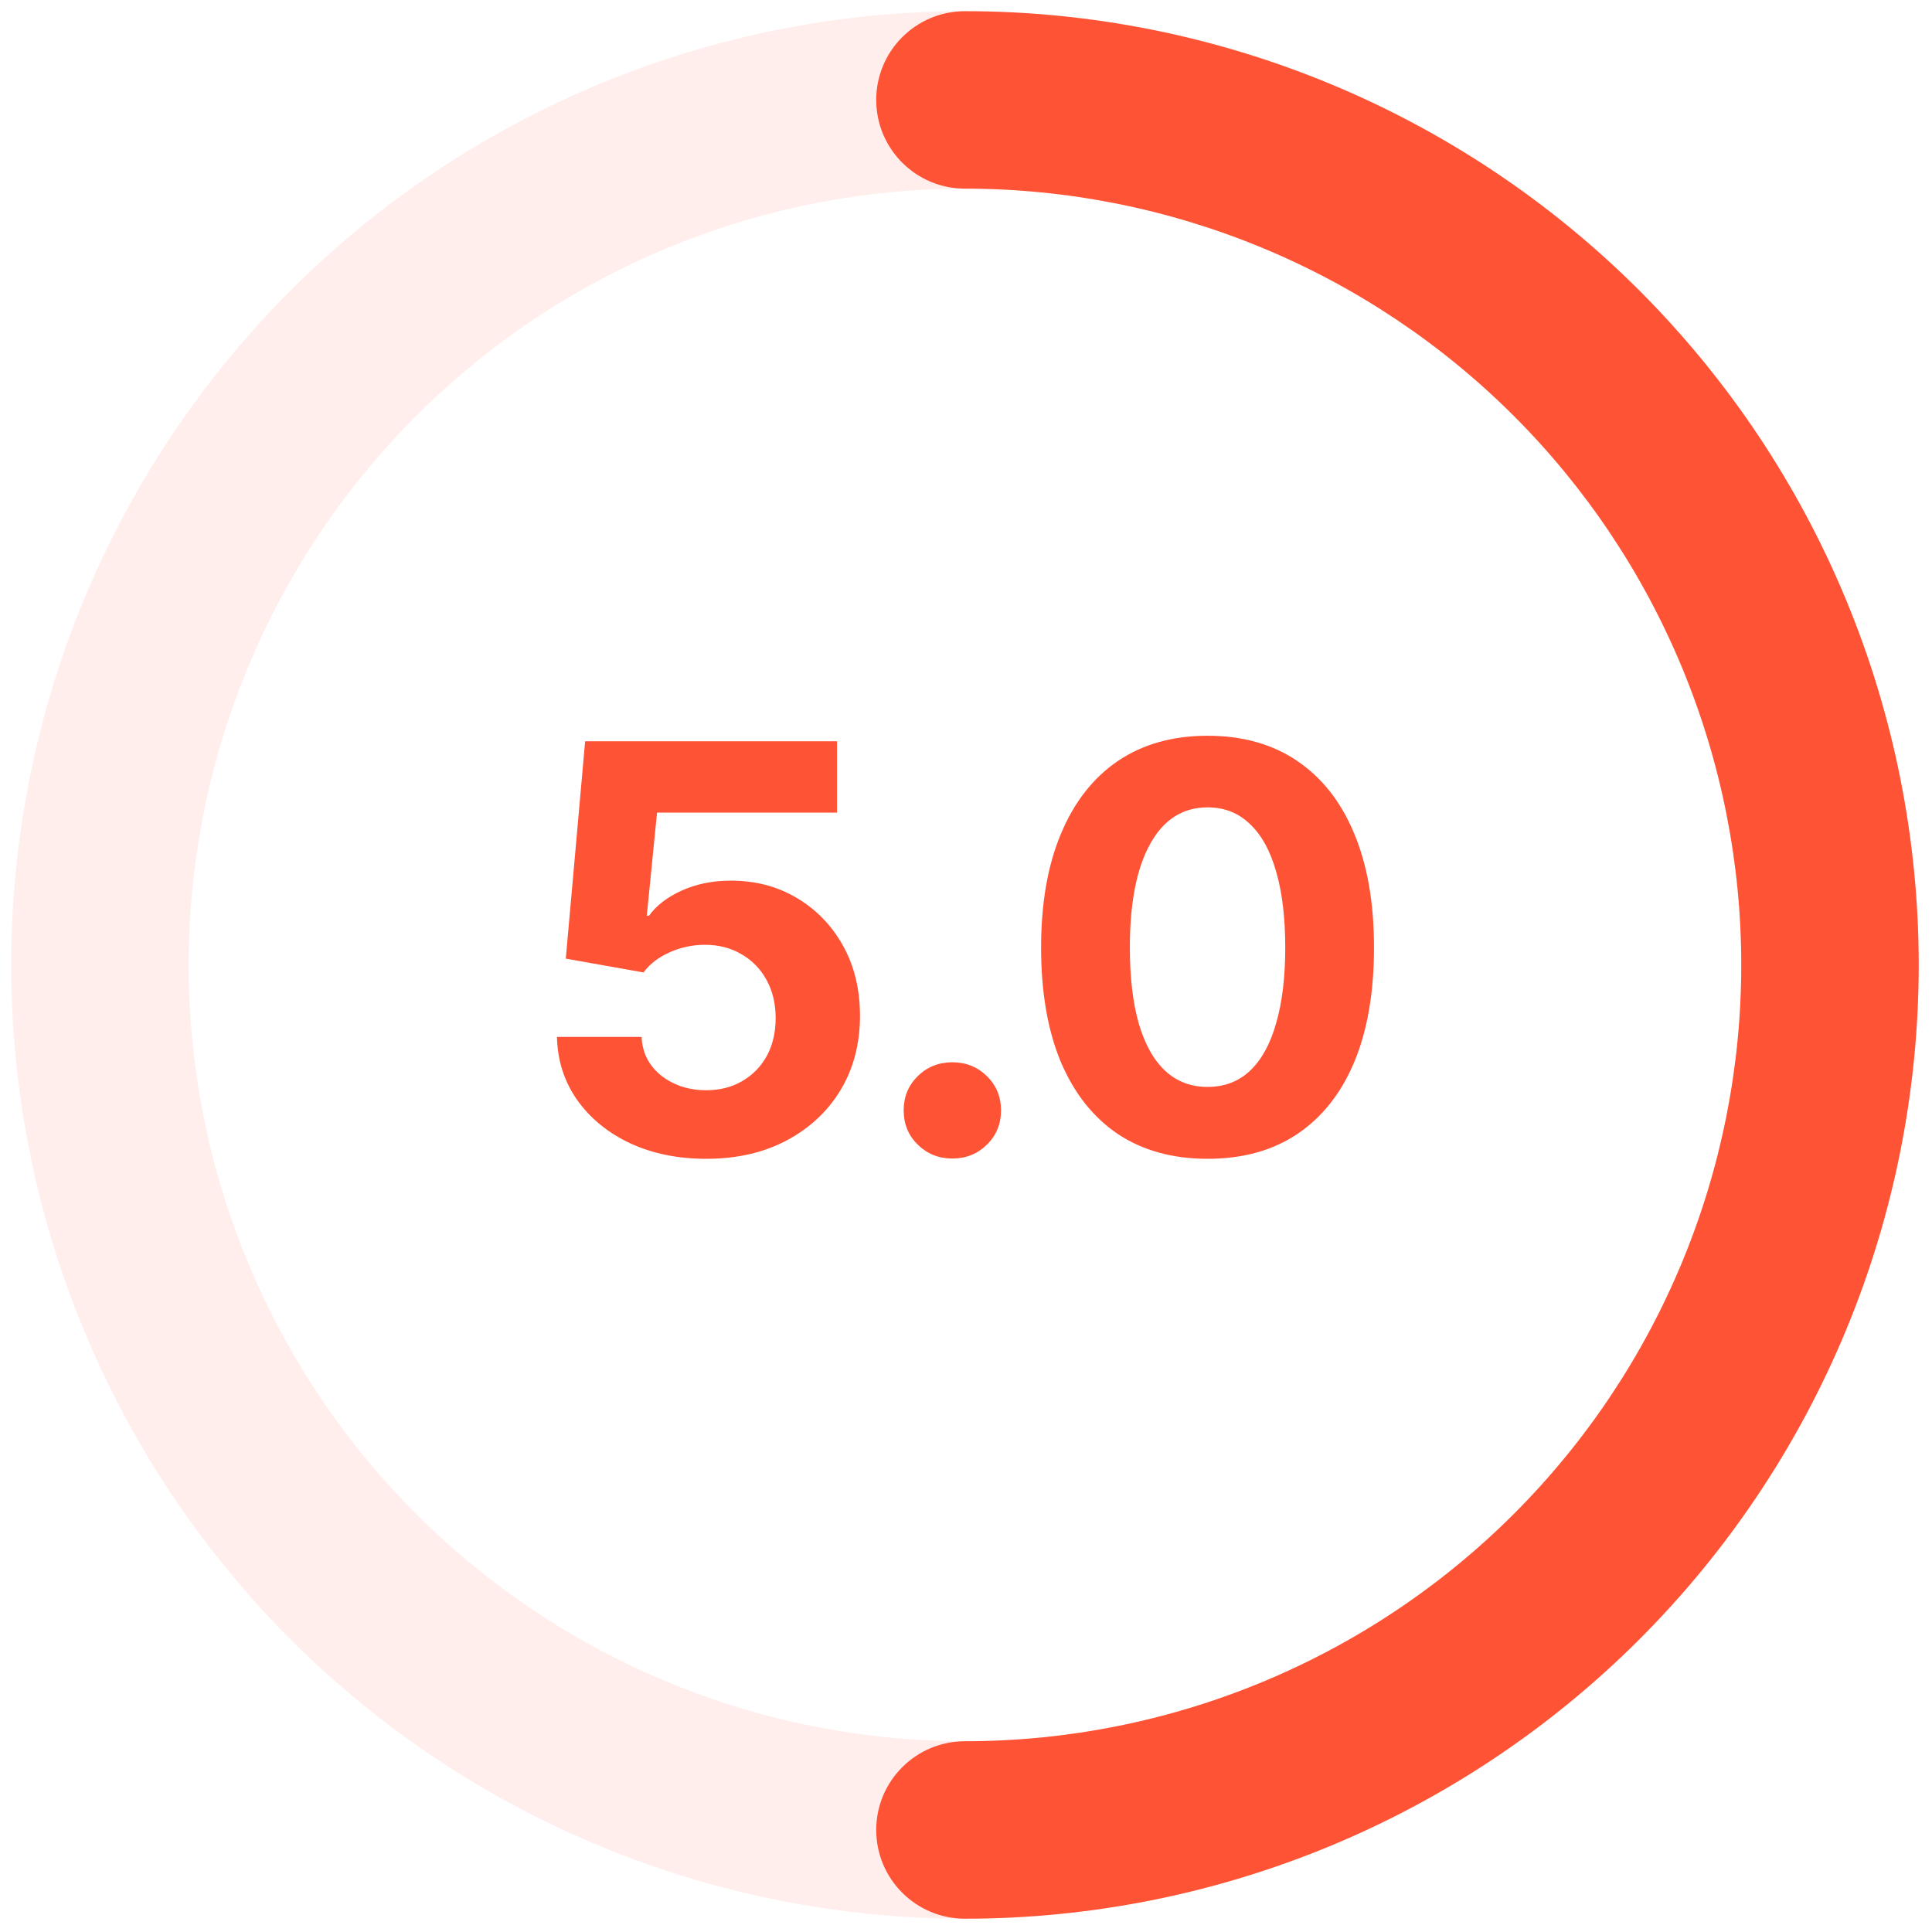 <svg width="116" height="116" viewBox="0 0 116 116" fill="none" xmlns="http://www.w3.org/2000/svg">
<path d="M104.548 57.937C104.548 51.816 103.342 45.755 101 40.1C98.658 34.445 95.225 29.306 90.897 24.977C86.568 20.649 81.43 17.216 75.774 14.874C70.119 12.532 64.058 11.326 57.938 11.326C51.817 11.326 45.756 12.532 40.101 14.874C34.446 17.216 29.307 20.649 24.979 24.977C20.65 29.306 17.217 34.445 14.875 40.1C12.533 45.755 11.327 51.816 11.327 57.937C11.327 64.058 12.533 70.118 14.875 75.773C17.217 81.428 20.65 86.567 24.979 90.895C29.307 95.224 34.446 98.657 40.101 100.999C45.756 103.341 51.817 104.547 57.938 104.547C64.058 104.547 70.119 103.341 75.774 100.999C81.43 98.657 86.568 95.224 90.897 90.895C95.225 86.567 98.658 81.428 101 75.773C103.342 70.118 104.548 64.058 104.548 57.937ZM115.202 57.937C115.202 65.457 113.721 72.903 110.843 79.851C107.965 86.798 103.747 93.111 98.43 98.429C93.112 103.746 86.799 107.964 79.852 110.842C72.904 113.72 65.458 115.201 57.938 115.201C50.417 115.201 42.971 113.72 36.023 110.842C29.076 107.964 22.763 103.746 17.445 98.429C12.128 93.111 7.91 86.798 5.032 79.851C2.154 72.903 0.673 65.457 0.673 57.937C0.673 50.416 2.154 42.97 5.032 36.023C7.91 29.075 12.128 22.762 17.445 17.444C22.763 12.127 29.076 7.909 36.023 5.031C42.971 2.153 50.417 0.672 57.938 0.672L58.643 0.677C65.923 0.766 73.121 2.243 79.852 5.031C86.799 7.909 93.112 12.127 98.43 17.444C103.747 22.762 107.965 29.075 110.843 36.023C113.721 42.97 115.202 50.416 115.202 57.937Z" fill="#FF5335" fill-opacity="0.1"/>
<path d="M104.548 57.937C104.548 51.816 103.342 45.755 101 40.1C98.658 34.445 95.225 29.306 90.897 24.977C86.568 20.649 81.43 17.216 75.774 14.874C70.119 12.532 64.058 11.326 57.938 11.326C54.995 11.326 52.61 8.941 52.61 5.999C52.61 3.057 54.995 0.672 57.938 0.672C65.458 0.672 72.904 2.153 79.852 5.031C86.799 7.909 93.112 12.127 98.43 17.444C103.747 22.762 107.965 29.075 110.843 36.023C113.721 42.97 115.202 50.416 115.202 57.937C115.202 65.457 113.721 72.903 110.843 79.851C107.965 86.798 103.747 93.111 98.43 98.429C93.112 103.746 86.799 107.964 79.852 110.842C72.904 113.72 65.458 115.201 57.938 115.201C54.995 115.201 52.61 112.816 52.61 109.874C52.61 106.932 54.995 104.547 57.938 104.547C64.058 104.547 70.119 103.341 75.774 100.999C81.43 98.657 86.568 95.224 90.897 90.895C95.225 86.567 98.658 81.428 101 75.773C103.342 70.118 104.548 64.058 104.548 57.937Z" fill="#FF5335"/>
<path d="M72.503 69.576C70.4 69.576 68.602 69.078 67.107 68.082C65.624 67.075 64.484 65.63 63.688 63.749C62.902 61.856 62.509 59.571 62.509 56.893C62.509 54.225 62.907 51.945 63.704 50.053C64.501 48.149 65.641 46.694 67.124 45.687C68.618 44.679 70.411 44.176 72.503 44.176C74.606 44.176 76.399 44.679 77.882 45.687C79.376 46.694 80.516 48.144 81.302 50.036C82.099 51.929 82.497 54.214 82.497 56.893C82.497 59.571 82.104 61.856 81.318 63.749C80.533 65.63 79.393 67.075 77.898 68.082C76.415 69.078 74.617 69.576 72.503 69.576ZM72.503 65.26C73.51 65.26 74.357 64.939 75.043 64.297C75.74 63.644 76.266 62.692 76.62 61.441C76.985 60.191 77.168 58.675 77.168 56.893C77.168 55.1 76.985 53.578 76.62 52.327C76.266 51.077 75.74 50.125 75.043 49.472C74.357 48.808 73.51 48.476 72.503 48.476C71.009 48.476 69.858 49.212 69.05 50.684C68.242 52.145 67.838 54.214 67.838 56.893C67.838 58.675 68.015 60.191 68.369 61.441C68.734 62.692 69.266 63.644 69.963 64.297C70.66 64.939 71.507 65.26 72.503 65.26Z" fill="#FF5335"/>
<path d="M57.18 69.559C56.361 69.559 55.669 69.282 55.105 68.728C54.54 68.175 54.258 67.489 54.258 66.67C54.258 65.851 54.54 65.165 55.105 64.611C55.669 64.058 56.361 63.781 57.18 63.781C57.999 63.781 58.69 64.058 59.255 64.611C59.819 65.165 60.102 65.851 60.102 66.67C60.102 67.489 59.819 68.175 59.255 68.728C58.69 69.282 57.999 69.559 57.18 69.559Z" fill="#FF5335"/>
<path d="M42.404 69.576C40.7 69.576 39.178 69.266 37.839 68.647C36.5 68.016 35.437 67.147 34.651 66.04C33.877 64.933 33.473 63.672 33.44 62.255H38.52C38.564 63.207 38.957 63.981 39.698 64.579C40.451 65.166 41.353 65.459 42.404 65.459C43.223 65.459 43.943 65.276 44.562 64.911C45.193 64.546 45.686 64.042 46.04 63.4C46.394 62.747 46.571 61.989 46.571 61.126C46.571 60.263 46.389 59.499 46.023 58.835C45.658 58.171 45.155 57.656 44.513 57.291C43.882 56.915 43.151 56.727 42.321 56.727C41.591 56.727 40.888 56.876 40.213 57.175C39.538 57.474 39.012 57.878 38.636 58.387L33.971 57.557L35.133 44.508H50.257V48.791H39.449L38.835 54.983H38.968C39.399 54.375 40.052 53.871 40.927 53.473C41.812 53.074 42.797 52.875 43.882 52.875C45.365 52.875 46.688 53.224 47.85 53.921C49.023 54.618 49.947 55.575 50.622 56.793C51.297 58.01 51.635 59.41 51.635 60.993C51.635 62.664 51.247 64.147 50.473 65.442C49.698 66.726 48.613 67.739 47.219 68.481C45.835 69.211 44.23 69.576 42.404 69.576Z" fill="#FF5335"/>
</svg>
